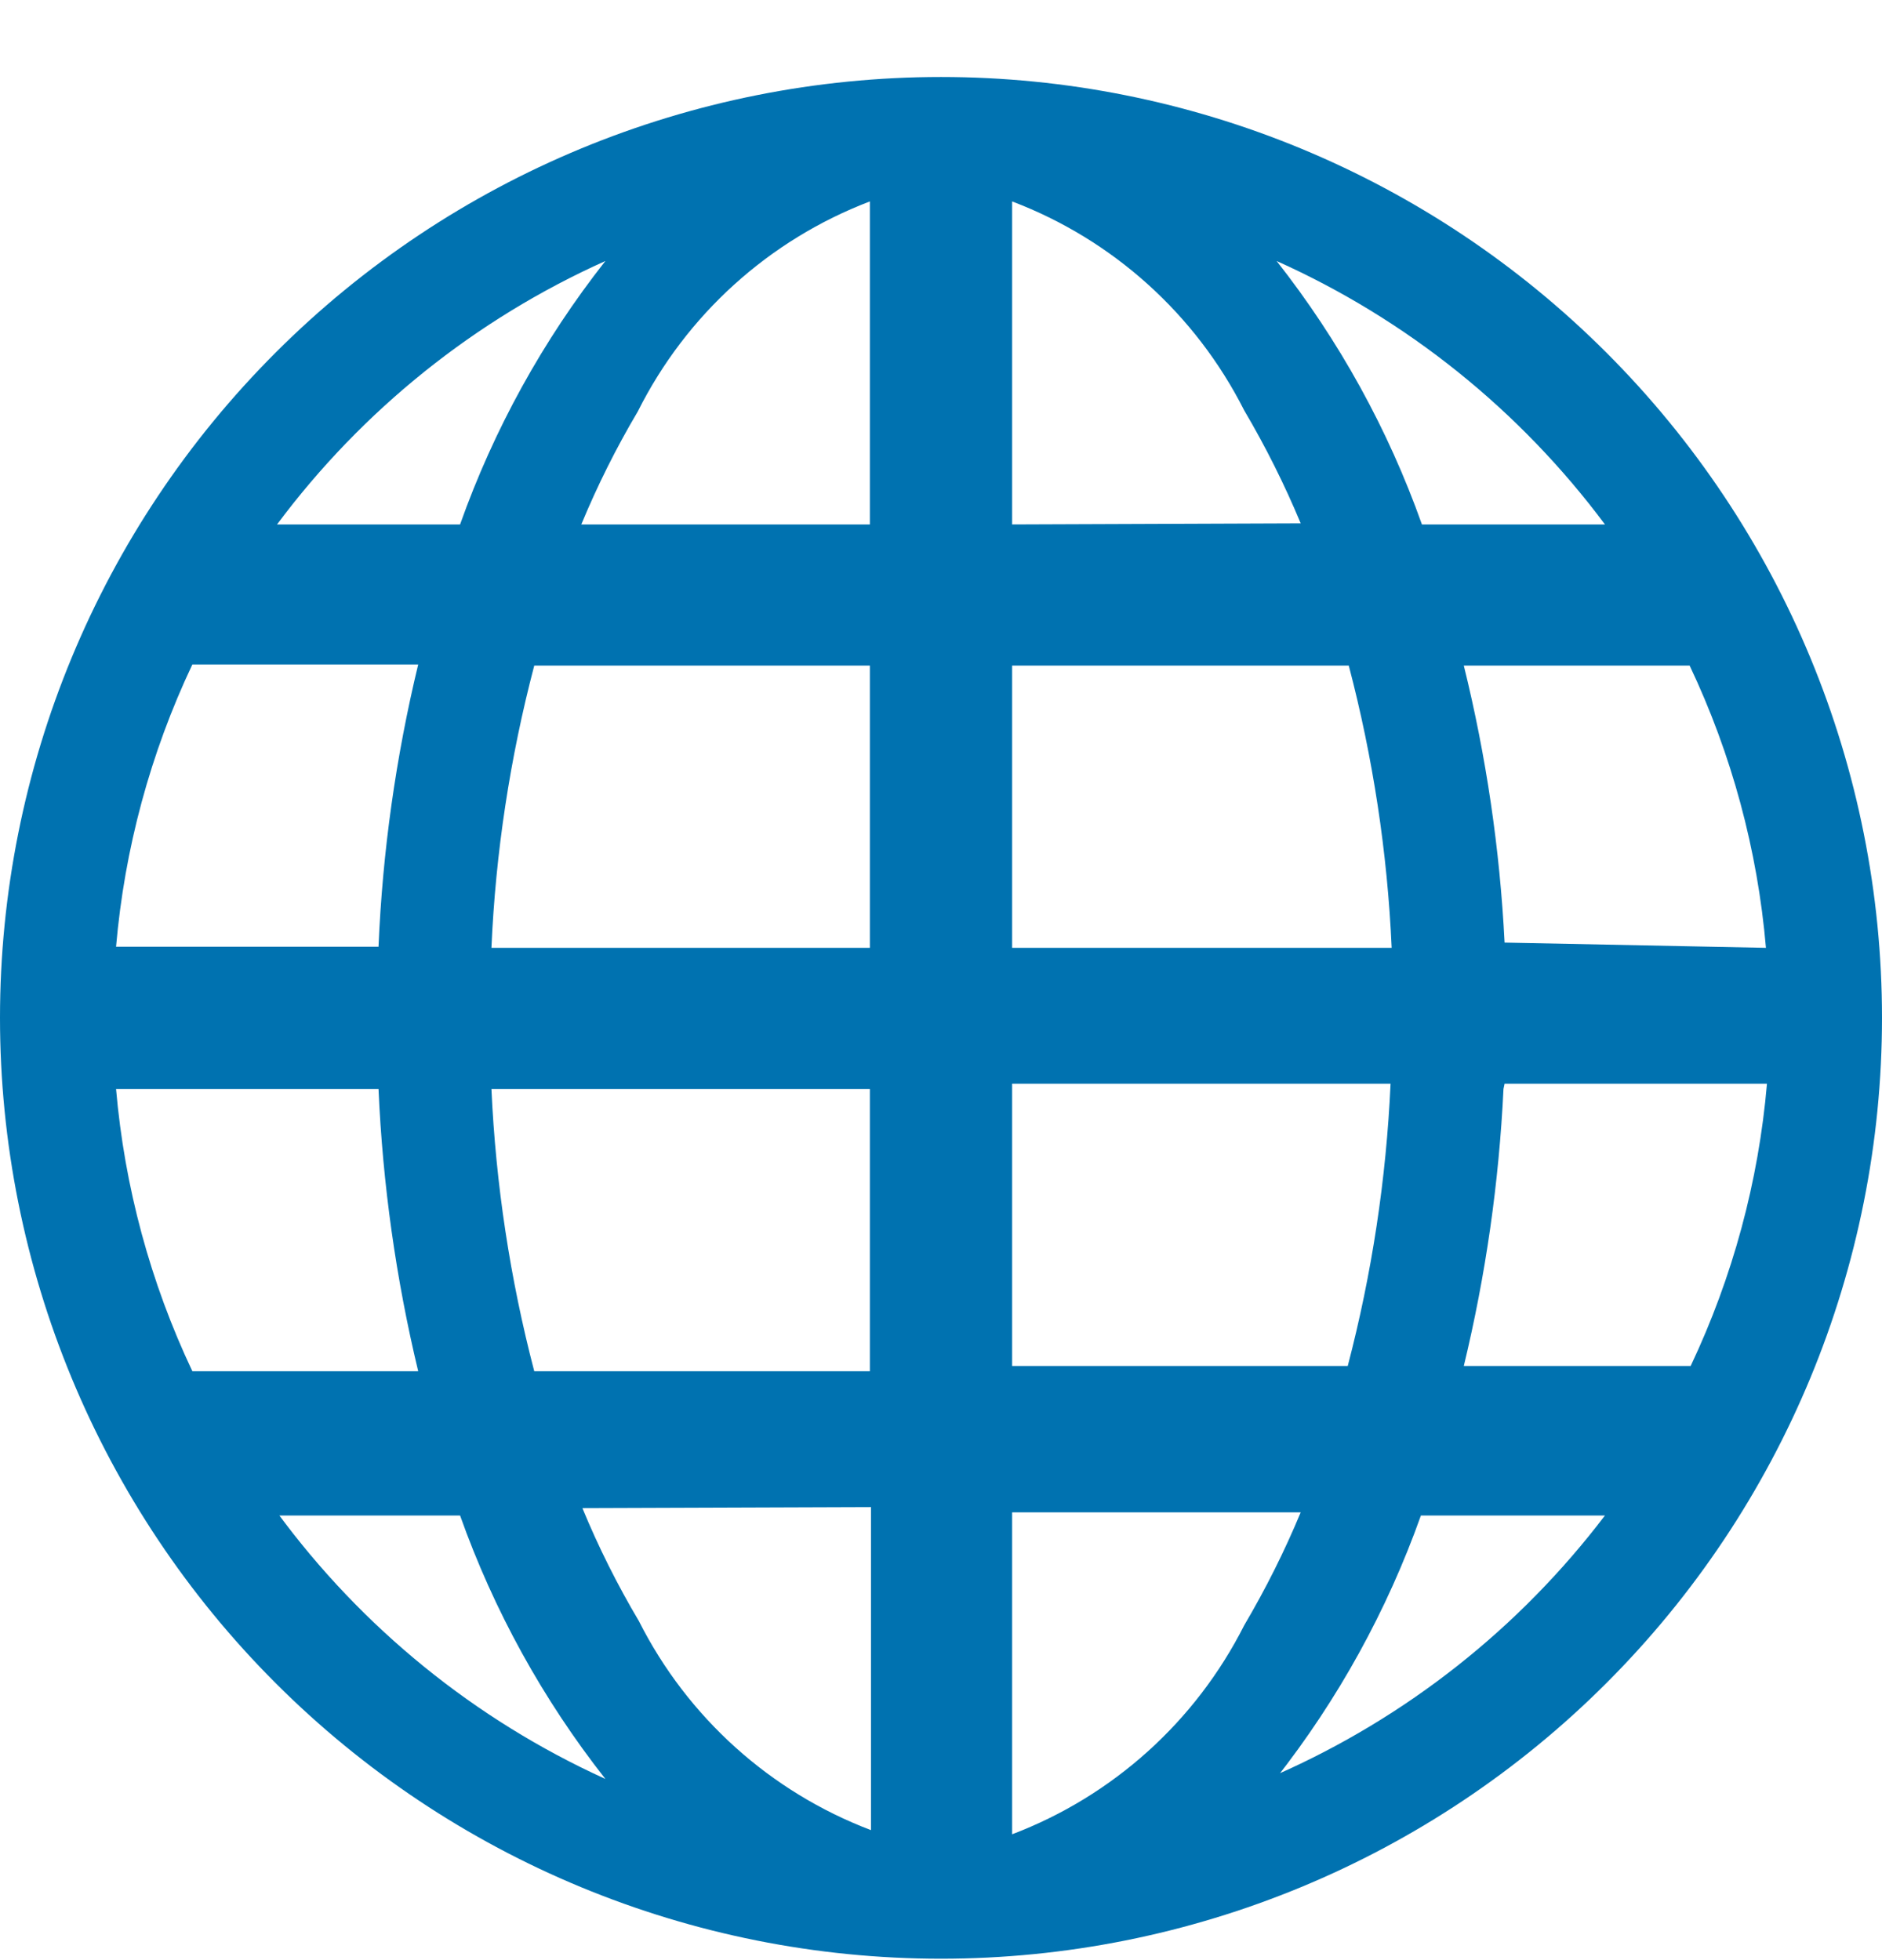 <svg width="24" height="25" viewBox="0 0 24 25" fill="none" xmlns="http://www.w3.org/2000/svg">
<path d="M12 0.982C8.817 0.982 5.765 2.246 3.515 4.497C1.264 6.747 0 9.799 0 12.982C0 16.165 1.264 19.217 3.515 21.467C5.765 23.718 8.817 24.982 12 24.982C15.183 24.982 18.235 23.718 20.485 21.467C22.736 19.217 24 16.165 24 12.982C24 9.799 22.736 6.747 20.485 4.497C18.235 2.246 15.183 0.982 12 0.982ZM1.48 13.889H4.827C4.88 15.102 5.049 16.307 5.333 17.489H2.453C1.917 16.356 1.588 15.137 1.48 13.889ZM12.907 6.689V2.569C14.192 3.057 15.247 4.008 15.867 5.235C16.14 5.698 16.38 6.178 16.587 6.675L12.907 6.689ZM17.2 8.489C17.509 9.666 17.693 10.873 17.747 12.089H12.907V8.489H17.2ZM11.093 2.569V6.689H7.413C7.619 6.192 7.859 5.711 8.133 5.249C8.75 4.016 9.806 3.06 11.093 2.569ZM11.093 8.489V12.089H6.267C6.32 10.873 6.504 9.666 6.813 8.489H11.093ZM4.827 12.075H1.48C1.588 10.827 1.917 9.608 2.453 8.475H5.333C5.048 9.656 4.878 10.862 4.827 12.075ZM6.267 13.889H11.093V17.489H6.813C6.505 16.311 6.322 15.104 6.267 13.889ZM11.107 19.222V23.342C9.822 22.854 8.766 21.902 8.147 20.675C7.873 20.213 7.632 19.732 7.427 19.235L11.107 19.222ZM12.907 23.342V19.289H16.587C16.381 19.785 16.14 20.266 15.867 20.729C15.247 21.956 14.192 22.907 12.907 23.395V23.342ZM12.907 17.422V13.822H17.733C17.678 15.038 17.495 16.244 17.187 17.422H12.907ZM19.187 13.822H22.533C22.426 15.07 22.096 16.289 21.56 17.422H18.667C18.947 16.262 19.116 15.079 19.173 13.889L19.187 13.822ZM19.187 12.022C19.127 10.83 18.953 9.647 18.667 8.489H21.547C22.084 9.622 22.413 10.841 22.52 12.089L19.187 12.022ZM20.52 6.689H18.133C17.702 5.475 17.076 4.341 16.28 3.329C17.939 4.073 19.38 5.23 20.467 6.689H20.52ZM7.72 3.329C6.924 4.341 6.298 5.475 5.867 6.689H3.533C4.62 5.23 6.061 4.073 7.72 3.329ZM3.52 19.329H5.867C6.298 20.542 6.924 21.677 7.72 22.689C6.056 21.933 4.615 20.762 3.533 19.289L3.52 19.329ZM16.267 22.689C17.063 21.677 17.689 20.542 18.12 19.329H20.467C19.374 20.768 17.933 21.905 16.28 22.635L16.267 22.689Z" fill="#0072B0"/>
</svg>

